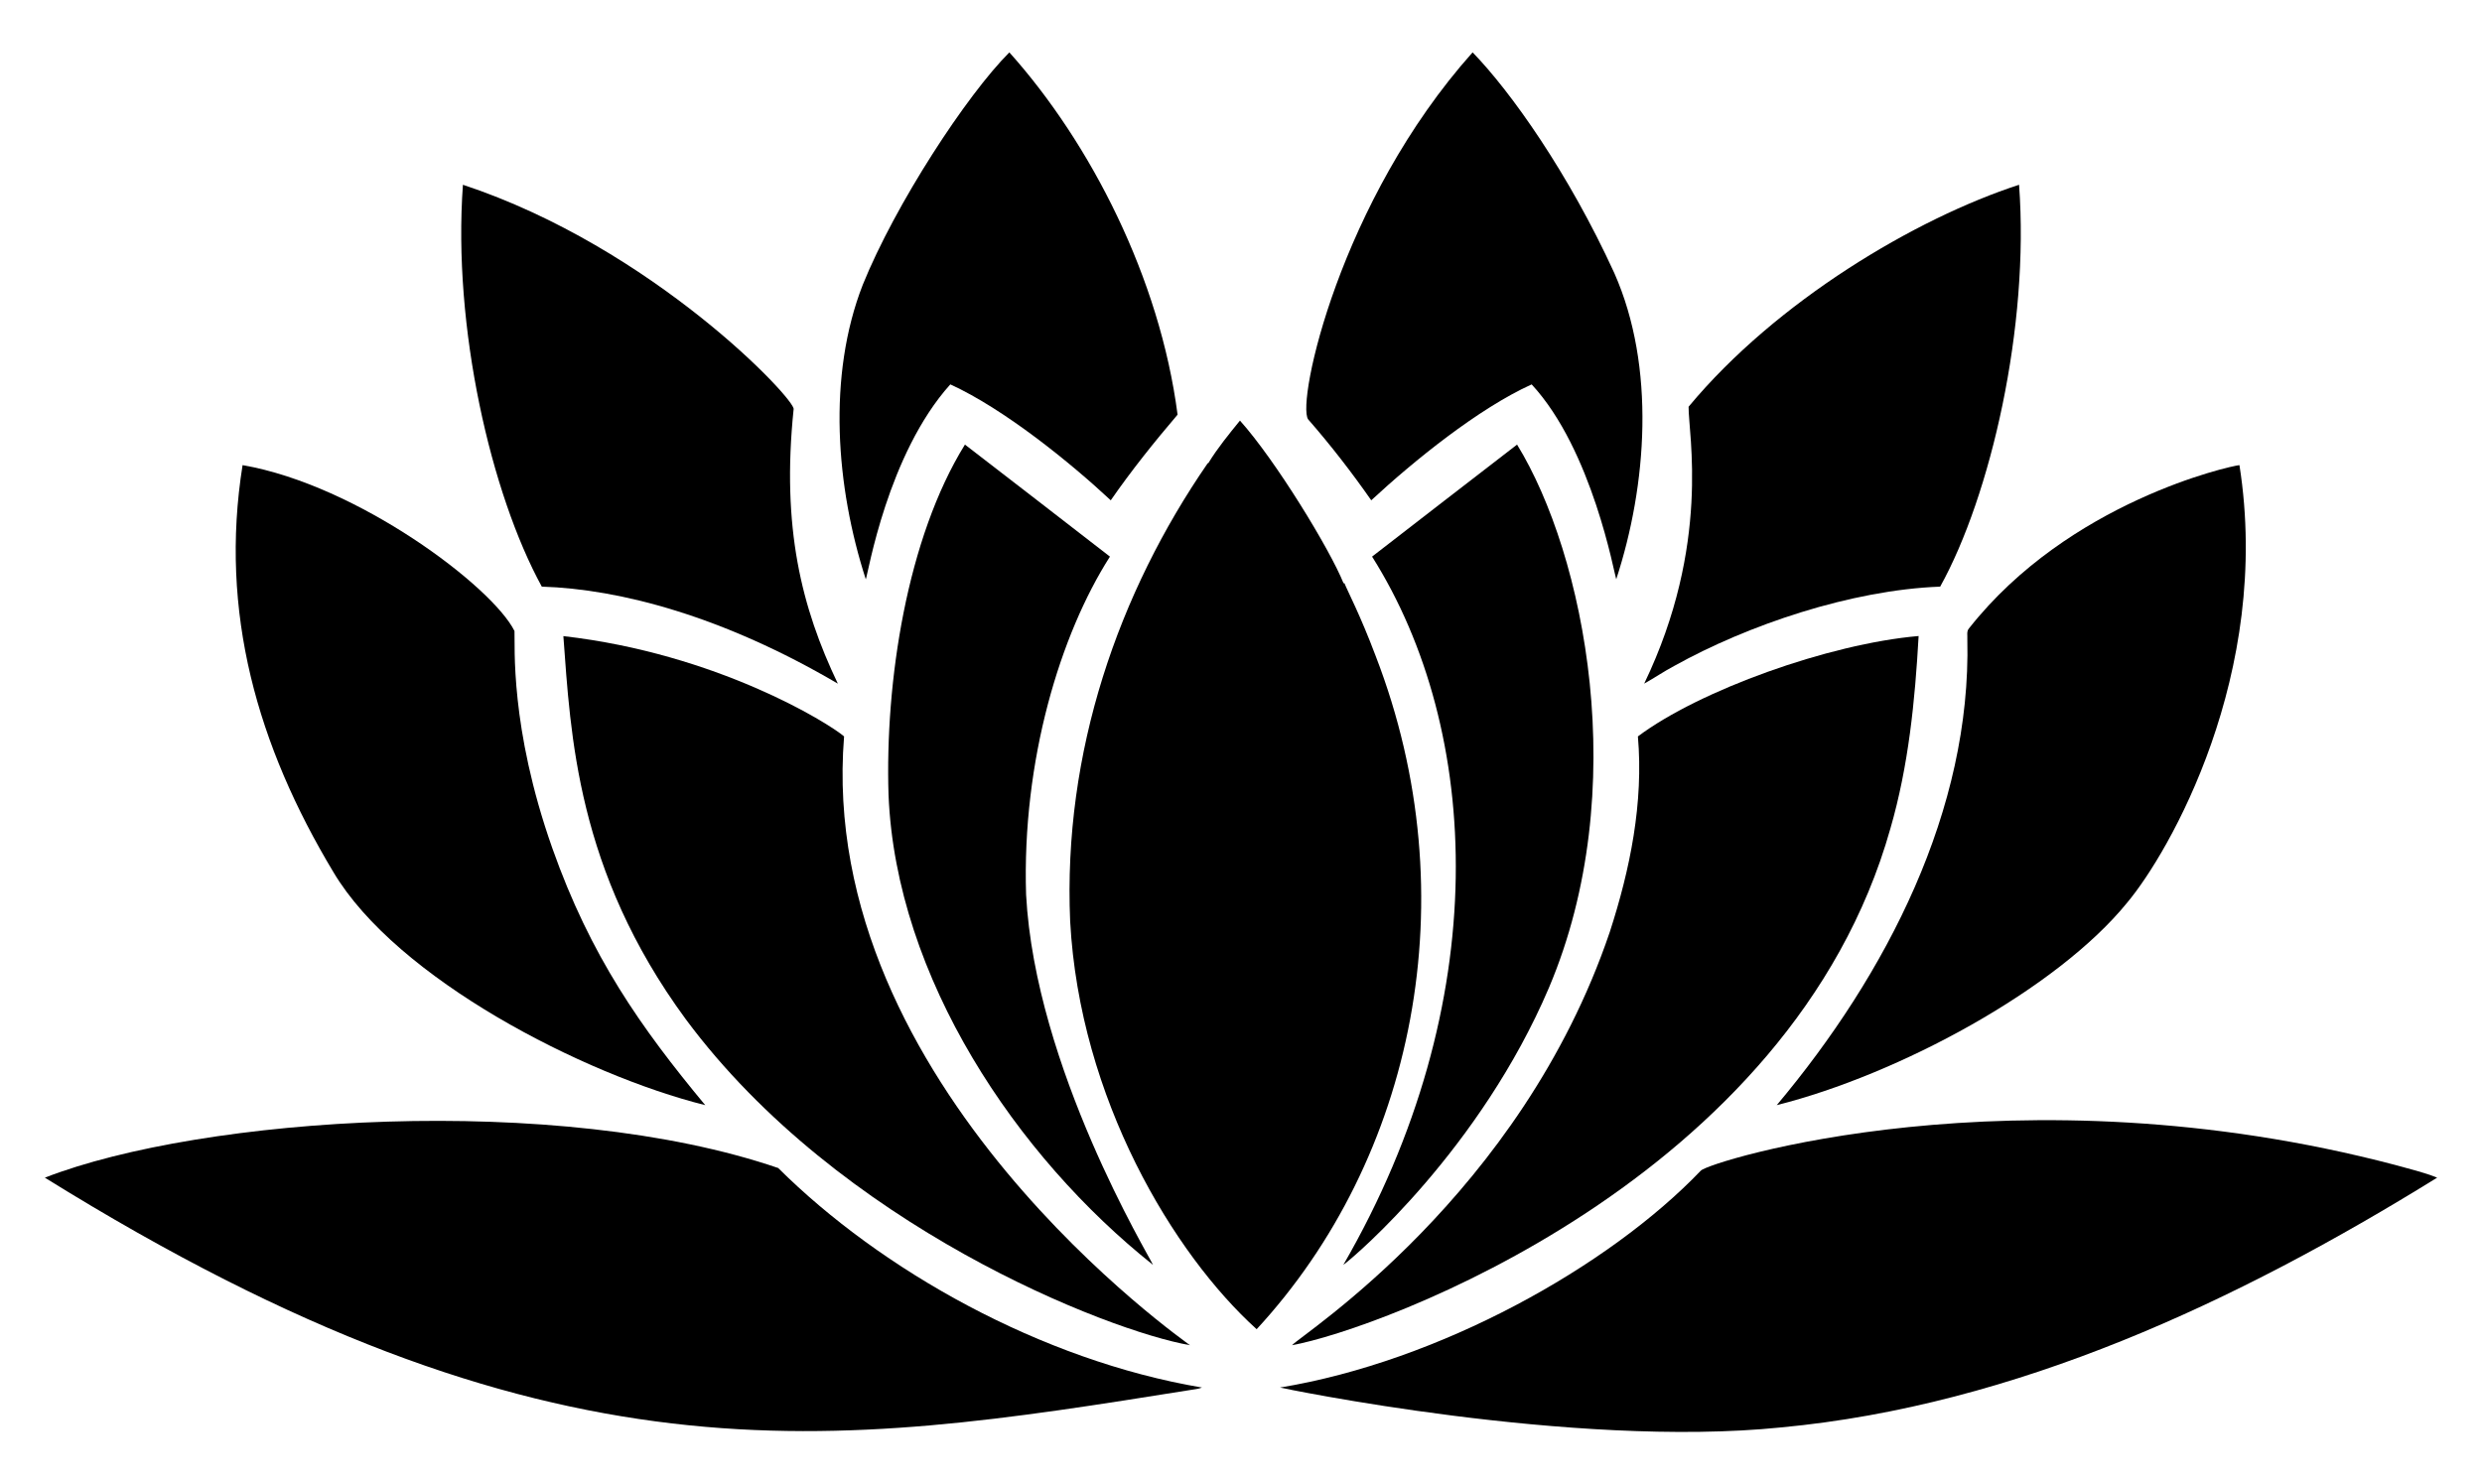 <?xml version="1.0" encoding="utf-8"?>

<!DOCTYPE svg PUBLIC "-//W3C//DTD SVG 1.1//EN" "http://www.w3.org/Graphics/SVG/1.1/DTD/svg11.dtd">
<svg version="1.1" id="Layer_1" xmlns="http://www.w3.org/2000/svg" xmlns:xlink="http://www.w3.org/1999/xlink" x="0px" y="0px"
	 viewBox="0 0 2655.97 1588.602" enable-background="new 0 0 2655.97 1588.602" xml:space="preserve">
<g>
	<path d="M1016.93,411.39c57.474,26.202,128.498,83.763,171.677,124.074c22.098-31.885,46.387-62.18,71.502-91.678
		c-18.911-145.892-93.142-290.81-180.008-387.728c-45.768,45.768-122.102,162.704-156.875,248.763
		c-38.044,97.5-28.71,216.336,3.258,315.191C928.855,614.484,949.688,486.103,1016.93,411.39z"/>
	<path d="M1467.363,535.449c45.397-42.077,114.708-98.276,171.661-124.044c65.015,70.259,88.495,203.507,90.492,208.561
		c32.839-100.348,42.471-227.251-2.057-327.741c-48.981-107.05-110.847-194.223-151.635-236.183
		c-142.279,159.304-188.5,374.015-176.045,392.697C1423.889,476.362,1446.377,505.395,1467.363,535.449z"/>
	<path d="M579.768,627.847c83.549,2.534,194.321,31.841,316.797,103.838c-38.868-81.357-60.388-167.02-47.318-293.724
		c2.596-9.764-150.109-172.801-353.861-240.206C484.265,350.176,525.404,528.498,579.768,627.847z"/>
	<path d="M2076.187,627.847c54.012-97.44,95.692-278.408,84.397-430.092c-110.319,35.863-259.624,124.354-353.636,237.549
		c-0.411,28.63,24.214,147.295-47.513,296.351c10.914-6.08,21.242-13.165,32.291-19.02
		C1870.054,669.046,1980.493,631.465,2076.187,627.847z"/>
	<path d="M1187.736,595.721c-51.671-40.022-103.357-80.044-155.163-119.9c-62.053,100.115-85.617,253.686-81.755,375.043
		c8.013,195.621,137.242,386.997,283.02,502.9c-4.157-9.621-125.989-210.942-135.828-396.315
		C1093.553,814.072,1134.435,679.183,1187.736,595.721z"/>
	<path d="M1437.459,1353.779c14.42-10.485,146.775-124.837,220.015-296.561c89.674-211.667,38.157-463.775-34.077-581.397
		c-51.776,39.872-103.477,79.879-155.148,119.885C1585.836,782.17,1599.616,1073.422,1437.459,1353.779z"/>
	<path d="M356.765,933.37c67.709,114.186,267.726,216.883,397.906,249.438c-68.808-82.954-122.678-159.153-163.645-275.064
		c-45.714-129.539-39.739-217.41-40.472-232.385c-23.753-47.653-167.633-156.218-290.976-177.546
		C234.449,654.981,275.458,798.101,356.765,933.37z"/>
	<path d="M2107.172,672.327c-3.063,3.213-1.636,7.956-1.937,11.935c4.301,182.379-86.319,358.41-203.937,498.531
		c130.309-32.743,299.783-124.067,375.013-216.757c44.414-52.929,155.328-244.551,120.095-468.237
		C2386.052,498.841,2214.092,536.944,2107.172,672.327z"/>
	<path d="M602.856,680.809c7.809,104.881,13.945,250.674,130.949,409.976c164.01,221.299,451.797,333.627,539.574,348.937
		c-1.289-1.501-400.201-277.346-370.134-651.578C886.496,773.8,767.175,699.613,602.856,680.809z"/>
	<path d="M1382.591,1439.722c91.463-16.451,534.331-176.601,640.334-553.085c19.38-66.923,26.316-136.609,30.174-205.934
		c-95.98,8.259-234.682,58.175-300.389,107.455c6.155,70.961-8.286,142.103-30.114,209.386
		C1627.237,1279.134,1392.118,1428.747,1382.591,1439.722z"/>
	<path d="M1472.047,701.961c-16.602-44.112-29.963-69.155-33.312-77.642l-1.066-0.195
		c-14.595-36.312-72.744-131.526-110.788-173.973c-11.905,14.622-23.929,29.333-33.792,45.411l-0.766,0.285
		c-95.309,138.192-154.971,308.866-147.147,490.185c10.235,189.763,110.648,356.273,199.554,436.577
		C1513.107,1240.295,1571.926,960.431,1472.047,701.961z"/>
	<path d="M832.734,1250.077c-236.115-80.681-616.458-55.154-784.749,10.328c542.121,336.896,839.363,288.912,1226.415,227.146
		c3.963-0.675,8.046-0.946,11.799-2.537C1113.914,1455.934,942.551,1359.254,832.734,1250.077z"/>
	<path d="M2563.64,1246.954c-405.986-106.902-735.629-3.563-743.601,5.93c-99.044,103.464-280.698,204.225-450.298,232.145
		c1.529,0.489,312.667,65.492,536.316,42.679c251.34-23.603,488.064-134.846,701.928-267.302
		C2593.664,1254.61,2578.487,1251.143,2563.64,1246.954z"/>
</g>
</svg>

